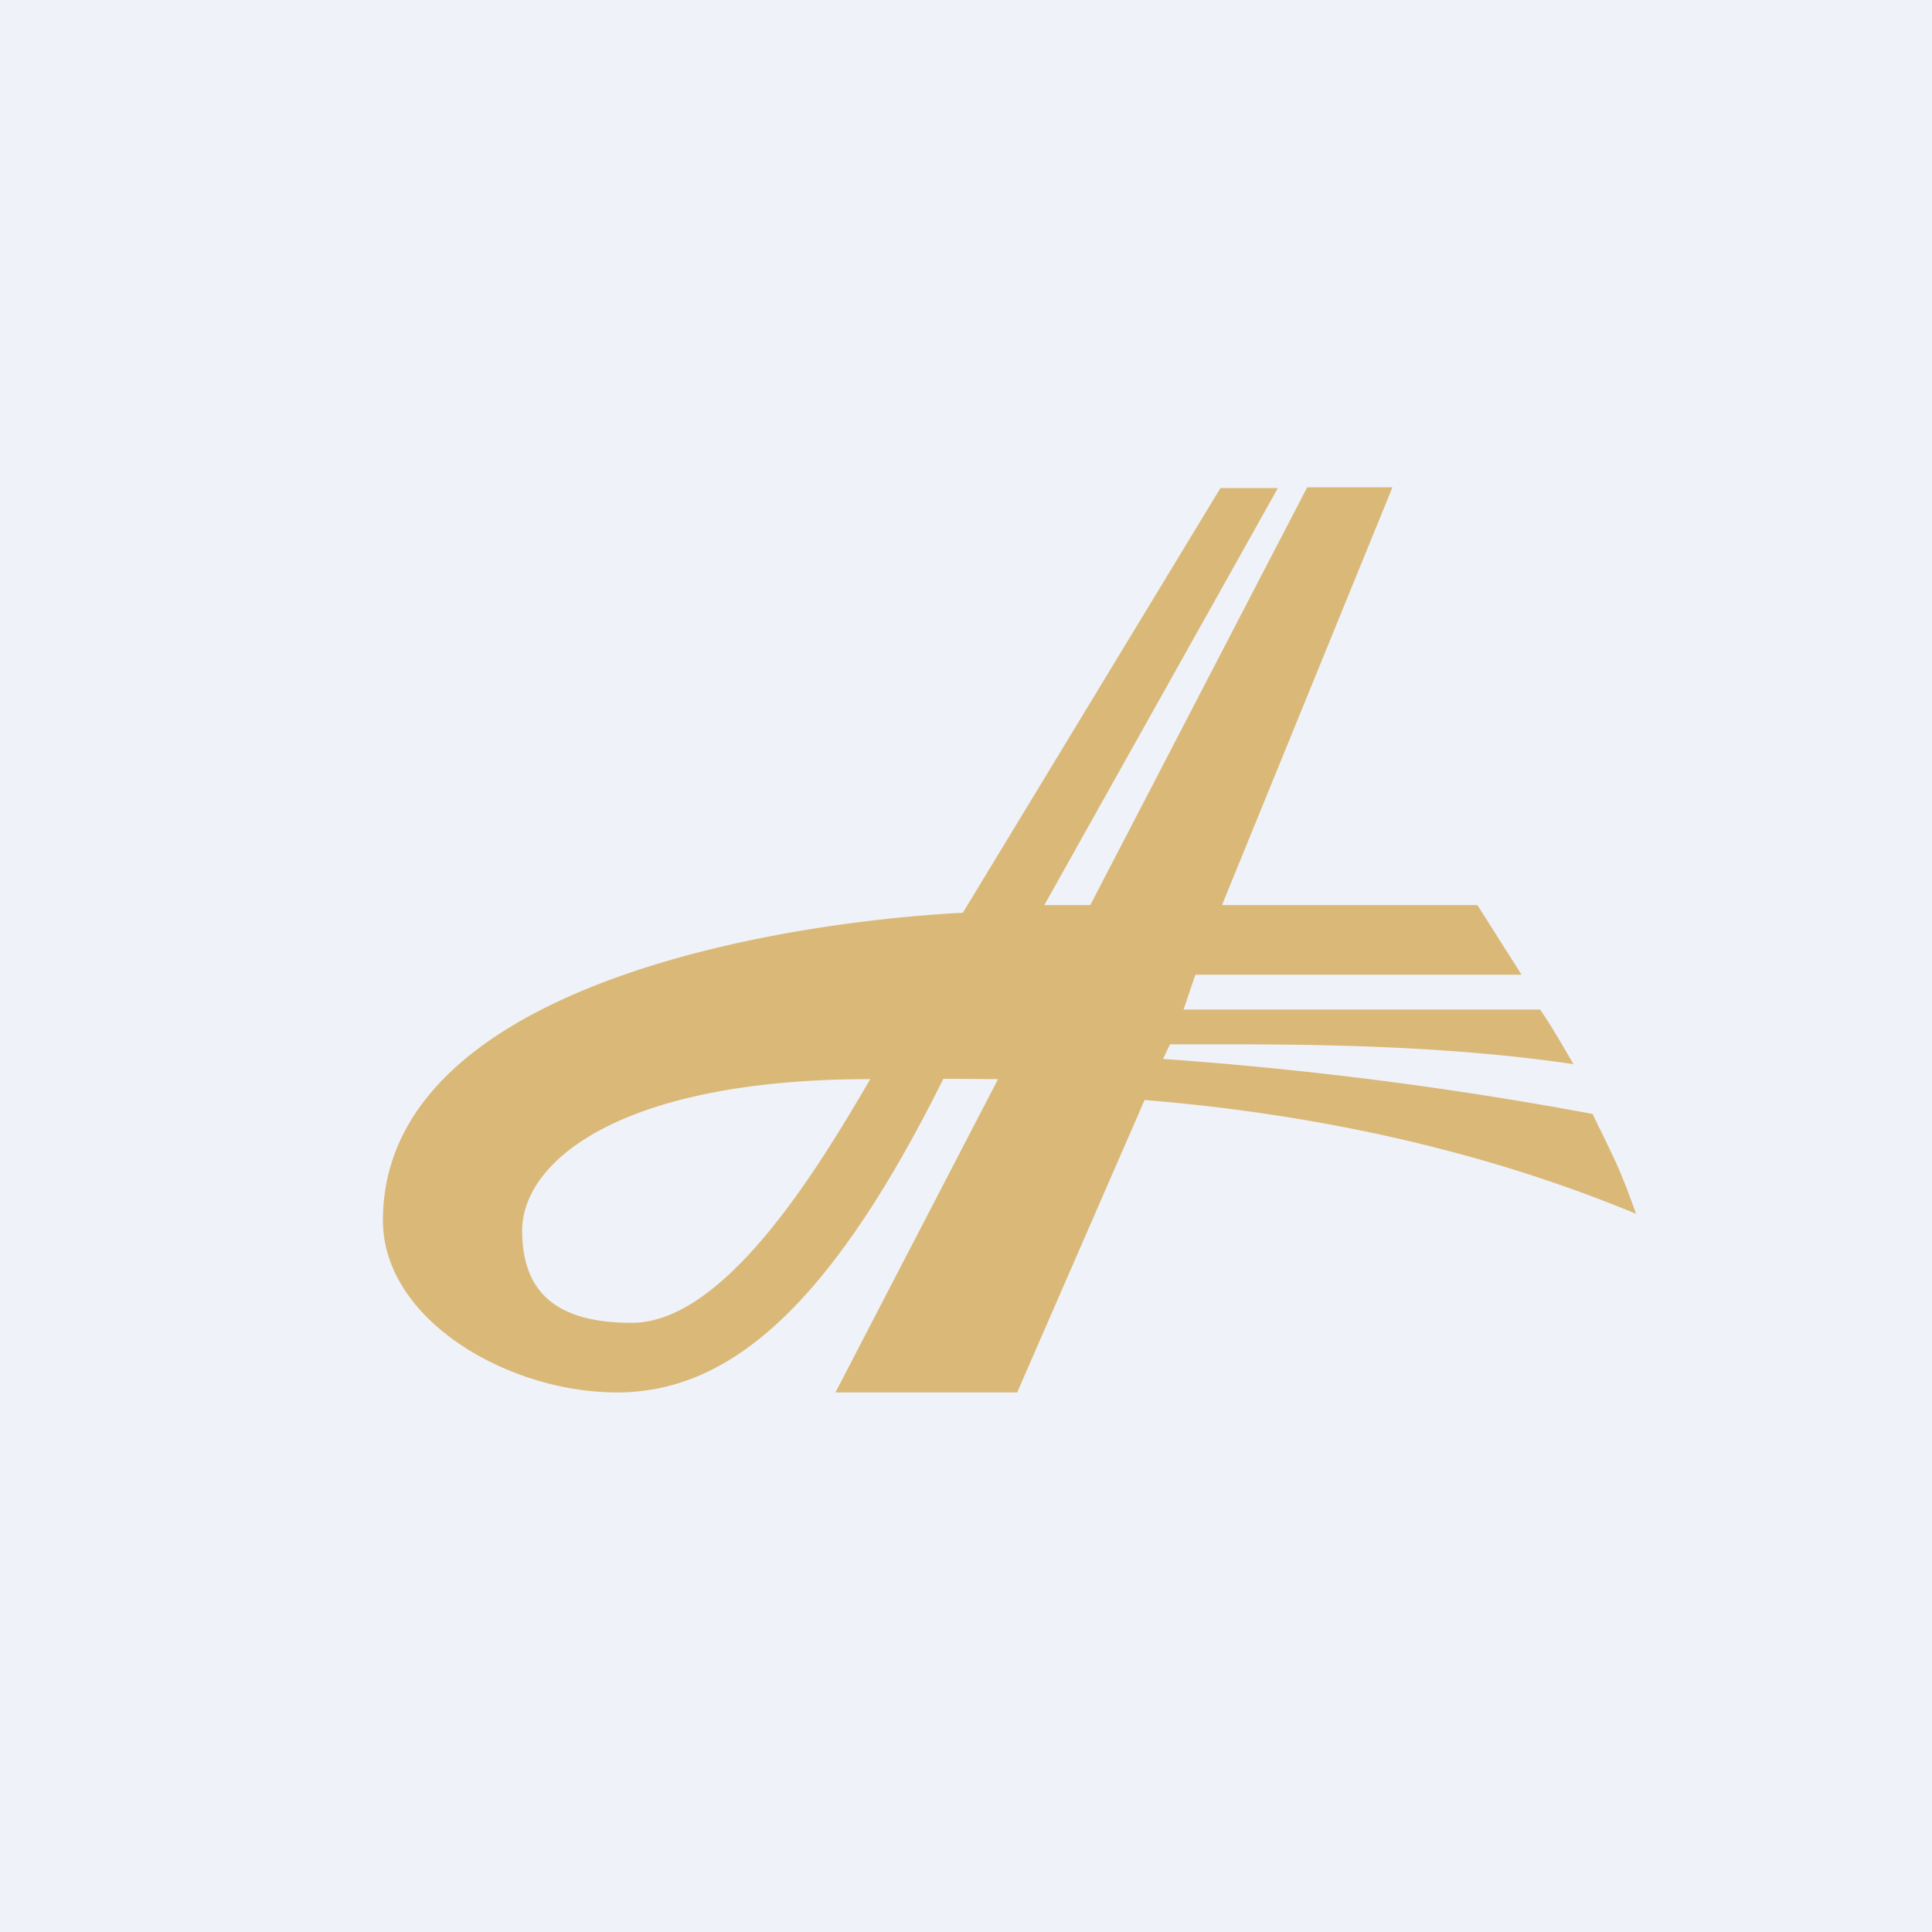 <?xml version="1.0" encoding="UTF-8"?>
<!-- generated by Finnhub -->
<svg viewBox="0 0 55.5 55.5" xmlns="http://www.w3.org/2000/svg">
<path d="M 0,0 H 55.5 V 55.5 H 0 Z" fill="rgb(239, 242, 248)"/>
<path d="M 35.11,25.985 L 40,14 H 37.55 L 31.32,26 H 30 L 36.71,14.02 H 35.06 L 27.66,26.22 C 22,26.52 11,28.43 11,35.06 C 11,37.91 14.59,40 17.72,40 C 20.86,40 23.77,37.69 27.1,30.99 L 28.67,31 L 24,40 H 29.22 L 32.88,31.6 C 36.84,31.92 41.95,32.77 47,34.87 C 46.5,33.48 46.4,33.35 45.75,32 A 109.1,109.1 0 0,0 33.41,30.42 L 33.61,30 C 36.61,30 41.01,29.95 45.2,30.57 C 44.7,29.7 44.4,29.22 44.24,29 H 34 L 34.34,28 H 43.71 L 42.44,26 H 35.12 Z M 18.15,38 C 20.85,38 23.55,33.48 25,31 C 17.74,31 15,33.4 15,35.35 C 15,37.31 16.21,38 18.15,38 Z" fill="rgb(218, 185, 120)" fill-rule="evenodd"/>
</svg>
